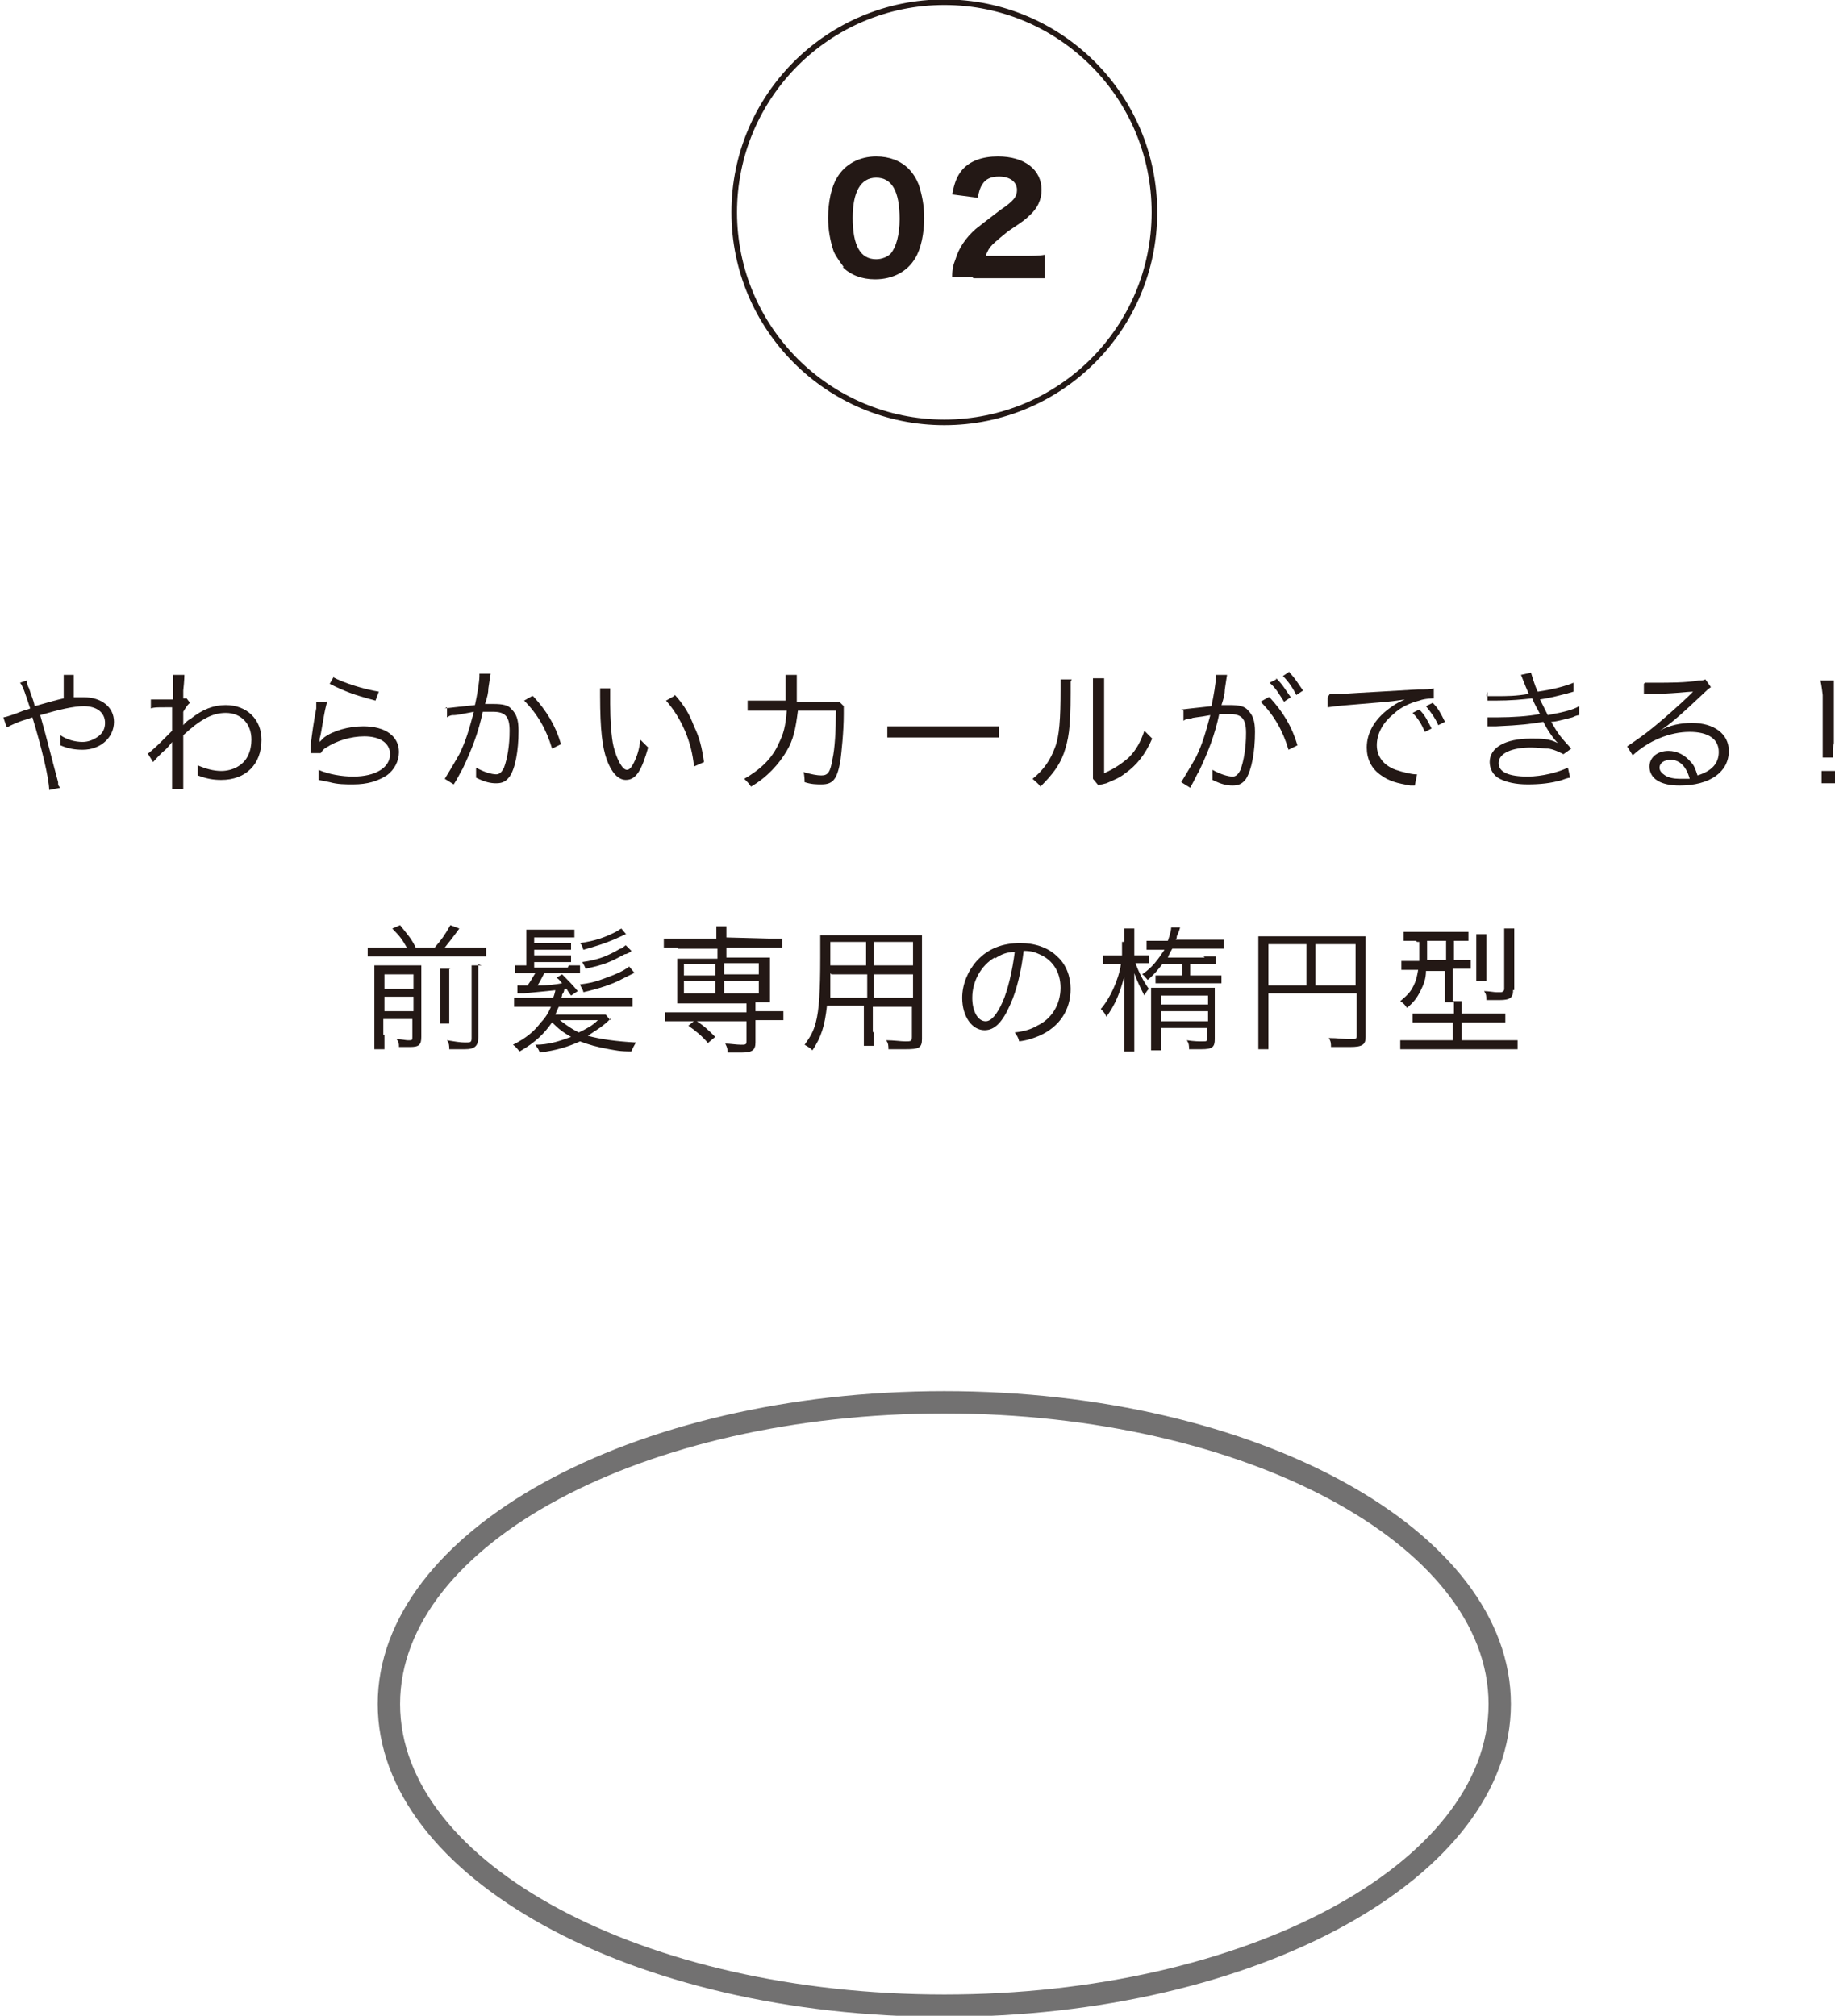 <?xml version="1.0" encoding="UTF-8"?><svg id="_レイヤー_2" xmlns="http://www.w3.org/2000/svg" viewBox="0 0 16.42 18.04"><defs><style>.cls-1{fill:none;stroke:#231815;stroke-miterlimit:10;stroke-width:.05px;}.cls-2{fill:#231815;}.cls-2,.cls-3{stroke-width:0px;}.cls-3{fill:#727171;}</style></defs><g id="_プルダウン"><path class="cls-2" d="M.24,6.09s0,.04.02.07c.02.07.04.1.05.16q.17-.05.26-.07c0-.17,0-.18,0-.21h.09s0,.07,0,.16c0,0,0,.02,0,.04.03,0,.06,0,.09,0,.16,0,.27.09.27.22,0,.14-.12.25-.28.25-.07,0-.13-.01-.2-.04,0,0,0-.02,0-.02,0-.01,0-.02,0-.07.06.04.13.06.2.06.05,0,.1-.02.14-.05.04-.03.06-.07.06-.12,0-.09-.07-.15-.19-.15-.09,0-.22.03-.39.08.06.21.1.38.16.6,0,.03,0,.03.02.05l-.1.02c0-.1-.07-.39-.15-.65t-.06.02c-.07.02-.13.05-.17.07l-.03-.09s.03,0,.18-.06c.03-.01.04-.01.06-.02-.04-.12-.06-.19-.09-.23l.09-.03Z"/><path class="cls-2" d="M1.33,6.74s.05-.04.1-.09t.08-.08s.02-.02.03-.03c0-.1,0-.11,0-.21t-.06,0c-.08,0-.1,0-.13.01v-.08s.02,0,.03,0c.02,0,.07,0,.17,0,0-.07,0-.12,0-.17,0-.02,0-.03,0-.05h.1s0,.05-.01.14t0,.07s.02,0,.03,0l.03.04s-.02.01-.06.08c0,.08,0,.12,0,.12h0s.03-.04.07-.06c.1-.08.2-.12.31-.12.19,0,.32.13.32.31,0,.22-.14.36-.36.36-.07,0-.13-.01-.21-.04,0,0,0-.02,0-.02,0-.02,0-.04,0-.07.07.03.14.05.21.05.1,0,.2-.05.24-.14.02-.04.03-.09.03-.14,0-.14-.09-.24-.23-.24-.12,0-.23.06-.38.2,0,.36,0,.42,0,.48h-.1s0-.04,0-.23c0-.15,0-.16,0-.19h0s-.02.03-.06.07c-.05.04-.09.09-.11.11l-.05-.08Z"/><path class="cls-2" d="M2.93,6.27s-.02.07-.03.13c-.03.17-.03.18-.04.21,0,.01,0,.02,0,.03h0s.02-.02.04-.04c.08-.06.22-.1.35-.1.2,0,.32.09.32.23,0,.08-.04.16-.11.21-.08.05-.17.08-.3.08-.07,0-.14,0-.21-.02t-.1-.02s0-.02,0-.02c0-.03,0-.04,0-.07.09.04.21.06.31.06.2,0,.33-.08.33-.2,0-.1-.09-.16-.23-.16-.12,0-.25.04-.34.1-.02.01-.03.02-.05.05h-.09s0-.04,0-.07c.01-.09.03-.23.05-.33,0-.03,0-.04,0-.06h.09ZM2.98,6.06c.09.05.28.11.41.13l-.03.08q-.15-.04-.23-.07t-.18-.08l.04-.07Z"/><path class="cls-2" d="M3.98,6.34s.17-.02.27-.03c.02-.09.04-.21.04-.26v-.02h.1s-.01.06-.02.13c0,.04-.01.08-.03.14.03,0,.04,0,.07,0,.09,0,.14.01.17.05.04.04.06.09.06.19,0,.18-.03.34-.08.41-.03.04-.06.06-.12.06-.05,0-.1-.01-.18-.05,0-.02,0-.03,0-.04,0-.02,0-.03,0-.05.07.04.14.06.18.06.03,0,.05-.02.07-.06.03-.08.05-.2.05-.33s-.04-.17-.15-.17c-.03,0-.04,0-.09,0-.04.19-.1.34-.18.51-.02.03-.04.08-.08.14l-.08-.05s.08-.13.13-.22c.06-.12.09-.23.13-.38-.1.02-.16.03-.17.03-.03,0-.04,0-.07.02v-.09ZM4.77,6.23c.12.13.2.26.25.43l-.08.04c-.05-.17-.13-.31-.25-.43l.07-.04Z"/><path class="cls-2" d="M5.46,6.16s0,.08,0,.14c0,.13.01.3.03.38.03.12.08.21.12.21.02,0,.04-.02.06-.06.03-.06.05-.12.06-.21.03.03.04.04.07.07-.06.21-.11.29-.2.29-.07,0-.13-.07-.17-.18-.04-.11-.06-.27-.06-.57,0-.04,0-.05,0-.07h.1ZM6.04,6.22c.08.09.13.17.17.28.05.1.07.19.09.32l-.09.04c-.02-.22-.11-.43-.25-.59l.07-.04Z"/><path class="cls-2" d="M7.03,6.28c0-.06,0-.13,0-.18,0-.03,0-.04,0-.06h.1s0,.03,0,.16c0,.04,0,.05,0,.08h.3c.05,0,.06,0,.08,0l.04.04s0,.03,0,.07c0,.16-.02.34-.03.42-.03.17-.07.21-.17.21-.04,0-.09,0-.15-.02h0s0-.06-.01-.09c.07.02.12.03.16.03.06,0,.08-.03.1-.15.02-.09.03-.25.03-.43h-.34c-.02.16-.04.26-.1.36-.07.12-.18.24-.32.32-.02-.03-.03-.04-.06-.07.14-.08.25-.18.31-.32.04-.08.06-.15.07-.29h-.22c-.07,0-.08,0-.13,0v-.09s.07,0,.13,0h.23Z"/><path class="cls-2" d="M7.94,6.5s.07,0,.15,0h.7c.09,0,.11,0,.15,0v.1s-.07,0-.15,0h-.7c-.09,0-.11,0-.15,0v-.1Z"/><path class="cls-2" d="M9.58,6.1s0,.03,0,.1c0,.33-.02.42-.06.54-.04.11-.1.19-.21.3-.02-.03-.04-.04-.07-.07.1-.08.16-.17.2-.28.04-.1.05-.26.05-.52,0-.04,0-.06,0-.09h.1ZM9.88,6.08s0,.05,0,.11v.73c.09-.04.15-.08.22-.14.07-.07.11-.15.14-.24.03.03.04.04.07.07-.06.14-.14.24-.24.31-.05.04-.1.06-.17.09t-.04.01s-.02,0-.03.01l-.05-.06s0-.03,0-.08v-.71q0-.08,0-.11h.1Z"/><path class="cls-2" d="M10.57,6.35s.17-.02.27-.03c.02-.09.04-.21.04-.26v-.02h.1s-.01.06-.02.13c0,.04-.01.08-.03.14.03,0,.04,0,.07,0,.09,0,.14.01.17.05.04.04.06.09.06.19,0,.18-.03.34-.08.42-.03.04-.06.06-.12.06-.05,0-.1-.01-.18-.05,0-.02,0-.03,0-.04,0-.02,0-.03,0-.05.07.04.14.06.18.06.03,0,.05-.02.07-.06.03-.08.05-.2.05-.33s-.04-.17-.15-.17c-.03,0-.04,0-.09,0-.04.19-.1.34-.18.51-.02.03-.04.08-.08.15l-.08-.05s.08-.13.13-.22c.06-.12.09-.23.13-.38-.1.02-.16.02-.17.03-.03,0-.04,0-.07.02v-.09ZM11.36,6.24c.12.13.2.26.25.43l-.08.04c-.05-.17-.13-.31-.25-.43l.07-.04ZM11.42,6.07c.06.06.08.1.13.17l-.06.04c-.04-.06-.07-.12-.13-.17l.06-.03ZM11.53,6.01c.06.06.08.1.13.17l-.06.04c-.03-.06-.07-.12-.12-.17l.06-.04Z"/><path class="cls-2" d="M11.9,6.21s.04,0,.04,0c.02,0,.03,0,.07,0,.14-.01.53-.03.68-.04.07,0,.12,0,.14-.01v.09s-.08,0-.13.02c-.08.02-.17.06-.23.12-.1.08-.15.18-.15.28s.06.18.17.22c.06.02.14.04.18.04h.01l-.02.1s-.02,0-.04,0c-.12-.02-.19-.04-.26-.09-.09-.06-.13-.15-.13-.25,0-.14.08-.27.23-.37.04-.03.07-.04.11-.06-.07.01-.13.02-.27.03-.25.02-.36.03-.42.04v-.09ZM12.7,6.35c.05.05.07.09.11.17l-.06.03c-.03-.07-.06-.12-.11-.17l.06-.03ZM12.82,6.29c.05.05.07.09.11.17l-.06.03c-.03-.07-.07-.12-.11-.17l.06-.03Z"/><path class="cls-2" d="M13.3,6.23s.05,0,.09,0c.1,0,.17,0,.29-.02-.04-.09-.06-.15-.07-.17l.09-.02s.03.11.06.17c.14-.02.25-.05.32-.08v.08c-.1.03-.23.06-.3.07.02.04.05.1.07.14.16-.03.23-.05.28-.08v.08s-.02,0-.06.02c-.08.02-.15.04-.19.04.07.12.08.13.18.24l-.07.05s-.07-.04-.13-.05c-.04,0-.1-.01-.16-.01-.17,0-.29.05-.29.14,0,.08.09.12.26.12.13,0,.28-.04.36-.08l.02.09s-.02,0-.07.02c-.1.03-.2.04-.31.04s-.19-.02-.25-.05c-.06-.03-.09-.09-.09-.15,0-.13.14-.21.37-.21.1,0,.16,0,.24.04-.04-.04-.09-.11-.13-.19-.12.02-.2.03-.42.04-.06,0-.06,0-.08,0v-.08s.05,0,.09,0c.13,0,.28-.01.38-.03-.03-.06-.04-.07-.07-.14-.09.01-.19.02-.33.02-.05,0-.05,0-.07,0v-.08Z"/><path class="cls-2" d="M14.72,6.11s.06,0,.11,0c.1,0,.26,0,.37-.02.03,0,.04,0,.06-.01l.05.07s-.02.01-.06.05c-.17.16-.31.29-.4.34h0c.09-.05.19-.07.29-.07.2,0,.33.1.33.25,0,.19-.17.31-.44.31-.17,0-.27-.06-.27-.17,0-.08.07-.14.17-.14.08,0,.15.04.2.1.03.03.04.06.06.12.13-.04.19-.11.19-.21,0-.12-.1-.18-.26-.18-.18,0-.37.08-.51.21l-.05-.08s.09-.06.17-.12c.13-.1.32-.27.4-.35t.02-.02h0s0,0,0,0h0s0,0-.01,0c-.04,0-.18.02-.37.02-.03,0-.04,0-.06,0v-.09ZM14.95,6.8c-.06,0-.1.03-.1.07,0,.03.02.05.05.07.03.02.08.03.13.03.03,0,.04,0,.09,0-.03-.11-.09-.17-.17-.17Z"/><path class="cls-2" d="M16.31,6.78s0-.05,0-.09v-.47s-.01-.09-.02-.13h.12s0,.08,0,.13v.43q-.01.05-.01.06s0,.04,0,.07h-.09ZM16.3,7.01v-.11h.12v.11h-.12Z"/><path class="cls-2" d="M3.64,8.48c-.04-.07-.06-.1-.13-.17l.07-.03c.08.1.1.12.14.2h.17c.06-.07.09-.11.14-.2l.08.03c-.05.07-.09.12-.13.17h.25c.05,0,.09,0,.12,0v.08s-.07,0-.12,0h-.82c-.05,0-.08,0-.12,0v-.08s.04,0,.12,0h.24ZM3.44,9.26c0,.06,0,.1,0,.13h-.09s0-.07,0-.13v-.51c0-.06,0-.08,0-.11.04,0,.07,0,.12,0h.19c.07,0,.08,0,.11,0,0,.03,0,.06,0,.13v.51c0,.07-.02.09-.1.09-.03,0-.05,0-.1,0,0-.03,0-.04-.02-.07.04,0,.08.01.1.01.04,0,.04,0,.04-.03v-.16h-.26v.14ZM3.7,8.85v-.13h-.26v.13h.26ZM3.7,9.05v-.13h-.26v.13h.26ZM4.02,8.66s0,.05,0,.11v.25c0,.09,0,.11,0,.14h-.08s0-.05,0-.13v-.25c0-.06,0-.08,0-.11h.09ZM4.28,8.63s0,.06,0,.13v.52c0,.08-.03.11-.12.11-.04,0-.08,0-.14,0,0-.03,0-.05-.02-.08.06.01.12.02.16.02.05,0,.06,0,.06-.04v-.52c0-.07,0-.09,0-.13h.09Z"/><path class="cls-2" d="M5.47,9.11s0,0-.03.03c-.01.01-.07.06-.09.07-.03.02-.06.04-.09.06.11.03.25.05.43.06-.01.02-.03.05-.04.08-.11,0-.14-.01-.2-.02-.11-.02-.18-.04-.26-.07-.11.05-.21.08-.36.1-.01-.03-.02-.04-.04-.07.12,0,.21-.03.32-.07-.07-.04-.11-.07-.17-.13-.07.1-.15.18-.29.26-.02-.02-.03-.04-.06-.06.12-.06.19-.12.25-.2.04-.04.07-.09.09-.14h-.21s-.09,0-.12,0v-.08s.06,0,.12,0h.23s.02-.05.02-.08h.08s0,.03-.02.05c0,.01,0,.02-.01.03h.52c.06,0,.09,0,.12,0v.08s-.07,0-.12,0h-.54s-.02.04-.03.07h.34c.05,0,.08,0,.11,0l.04.05ZM5.09,8.64c.06,0,.07,0,.1,0v.07s-.05,0-.1,0h-.22s-.04.08-.06.11c.1,0,.16-.01.22-.02-.02-.02-.02-.03-.05-.05l.05-.03c.05.05.09.09.14.15l-.06.04s-.03-.04-.04-.06c-.07.01-.27.03-.38.04-.02,0-.04,0-.06,0v-.07s.01,0,.03,0c.01,0,.03,0,.06,0,.03-.04.05-.08.07-.11h-.08c-.05,0-.07,0-.1,0v-.07s.05,0,.1,0h0v-.22s0-.07,0-.1c.03,0,.06,0,.1,0h.22s.08,0,.11,0v.07s-.06,0-.11,0h-.25v.05h.24s.06,0,.09,0v.06s-.04,0-.09,0h-.24v.05h.24c.05,0,.07,0,.09,0v.06s-.04,0-.09,0h-.24v.05h.3ZM5.01,9.13s.1.08.17.11c.08-.04.12-.06.17-.11h-.34ZM5.6,8.36s-.04.02-.11.05-.16.06-.27.09c-.01-.03-.01-.04-.03-.06.14-.02.22-.05.32-.1.02-.01.03-.02.05-.03l.05.06ZM5.67,8.71s-.02.01-.1.05c-.09.05-.22.09-.35.12,0-.02-.02-.04-.03-.07.08-.01.13-.02.21-.05.11-.04.18-.07.23-.11l.05.06ZM5.64,8.52s-.03.02-.05.02c-.13.07-.17.09-.35.13-.01-.03-.02-.04-.03-.06.14-.02.22-.05.34-.12.02,0,.03-.02.05-.03l.05.05Z"/><path class="cls-2" d="M6.06,8.48s-.09,0-.12,0v-.08s.07,0,.12,0h.35c0-.06,0-.08,0-.11h.09s0,.06,0,.1h0s.38.01.38.01c.05,0,.08,0,.12,0v.08s-.07,0-.12,0h-.38v.09h.29s.07,0,.1,0c0,.03,0,.05,0,.09v.23s0,.05,0,.08c-.04,0-.06,0-.1,0h-.03v.08h.13c.05,0,.08,0,.12,0v.08s-.07,0-.12,0h-.13v.2c0,.07-.03.09-.13.09-.03,0-.05,0-.12,0,0-.03,0-.04-.02-.08.04,0,.1.01.14.01.04,0,.05,0,.05-.03v-.18h-.61s-.08,0-.12,0v-.08s.07,0,.12,0h.61v-.08h-.52s-.07,0-.1,0c0-.03,0-.05,0-.08v-.23s0-.05,0-.09c.03,0,.06,0,.1,0h.26v-.09h-.35ZM6.12,8.63v.1h.28v-.1h-.28ZM6.12,8.78v.11h.28v-.11h-.28ZM6.34,9.34c-.06-.07-.11-.11-.18-.16l.06-.05c.08.05.12.09.18.15l-.06.05ZM6.48,8.72h.31v-.1h-.31v.1ZM6.48,8.89h.31v-.11h-.31v.11Z"/><path class="cls-2" d="M7.82,9.23c0,.06,0,.1,0,.13h-.09s0-.07,0-.13v-.23h-.33c-.02.18-.05.28-.13.4-.03-.03-.04-.03-.07-.05.05-.07.08-.12.1-.2.03-.11.04-.29.04-.58,0-.12,0-.14,0-.2.04,0,.07,0,.13,0h.65c.06,0,.09,0,.13,0,0,.03,0,.06,0,.12v.81c0,.08-.03.09-.15.09-.04,0-.1,0-.15,0,0-.03,0-.05-.02-.08.07,0,.13.01.17.01.05,0,.06,0,.06-.04v-.27h-.35v.23ZM7.43,8.71s0,.06,0,.08c0,.08,0,.08,0,.14h.33v-.21h-.32ZM7.75,8.43h-.32v.21s.32,0,.32,0v-.21ZM8.17,8.64v-.21h-.35v.21h.35ZM7.82,8.93h.35v-.21h-.35v.21Z"/><path class="cls-2" d="M9.04,8.99c-.07.16-.14.23-.23.23-.11,0-.2-.12-.2-.29,0-.12.05-.24.13-.33.1-.11.23-.16.39-.16.13,0,.25.04.33.12.08.07.12.18.12.29,0,.19-.1.34-.28.42-.05.02-.1.04-.18.05-.01-.04-.02-.05-.04-.08.09-.01.15-.03.2-.06.13-.06.21-.19.21-.34,0-.14-.07-.25-.19-.3-.04-.02-.08-.03-.14-.03-.02.17-.06.35-.12.48ZM8.9,8.57c-.12.07-.2.21-.2.36,0,.12.05.21.12.21.05,0,.1-.06.15-.17.05-.11.09-.29.11-.45-.07,0-.12.02-.18.06Z"/><path class="cls-2" d="M10.06,8.43c0-.07,0-.09,0-.12h.09s0,.07,0,.12v.12h.05s.05,0,.08,0v.07s-.05,0-.08,0h-.04c.03.08.07.16.12.23-.02.02-.03.04-.04.06-.04-.08-.06-.12-.09-.2,0,.09,0,.15,0,.19v.37c0,.07,0,.1,0,.14h-.09s0-.07,0-.14v-.34c0-.05,0-.12,0-.19-.04.15-.08.25-.16.36-.01-.03-.03-.05-.05-.07.08-.09.16-.26.18-.4h-.07s-.06,0-.09,0v-.08s.05,0,.09,0h.08v-.12ZM10.77,8.56c.05,0,.08,0,.11,0v.07s-.06,0-.11,0h-.12v.1h.16c.06,0,.09,0,.12,0v.07s-.07,0-.12,0h-.35c-.05,0-.09,0-.12,0v-.07s.06,0,.11,0h.13v-.1h-.18c-.04.05-.07.09-.13.14-.02-.02-.03-.04-.05-.05.09-.06.14-.13.2-.22h-.05s-.08,0-.11,0v-.08s.06,0,.11,0h.08s.03-.08.03-.12h.08s-.01.04-.03.08c0,.01,0,.02-.01.03h.31c.06,0,.09,0,.12,0v.08s-.07,0-.12,0h-.34s-.03.05-.04.08h.33ZM10.39,9.2v.07c0,.06,0,.1,0,.13h-.09s0-.07,0-.13v-.33c0-.06,0-.07,0-.1.03,0,.05,0,.11,0h.35c.06,0,.09,0,.11,0,0,.03,0,.06,0,.13v.33c0,.07-.02.09-.12.09-.03,0-.06,0-.11,0,0-.03,0-.05-.02-.08.07.01.1.01.14.01s.04,0,.04-.03v-.09h-.42ZM10.81,8.91h-.42v.08h.42v-.08ZM10.39,9.05v.09h.42v-.09h-.42Z"/><path class="cls-2" d="M11.35,9.26c0,.08,0,.1,0,.13h-.09s0-.07,0-.13v-.77s0-.08,0-.11c.03,0,.06,0,.11,0h.74c.05,0,.08,0,.11,0,0,.03,0,.06,0,.11v.79c0,.07-.03.09-.14.09-.05,0-.11,0-.17,0,0-.03,0-.05-.02-.08.08,0,.14.01.19.01.05,0,.06,0,.06-.03v-.38h-.79v.37ZM11.69,8.45h-.34v.37h.34v-.37ZM12.13,8.82v-.37h-.36v.37h.36Z"/><path class="cls-2" d="M12.67,8.42s-.08,0-.11,0v-.08s.06,0,.12,0h.34c.06,0,.09,0,.12,0v.08s-.06,0-.11,0h-.02v.17h.04c.06,0,.08,0,.11,0v.08s-.06,0-.11,0h-.05v.18s0,.08,0,.11h.08s0,.04,0,.09v.02h.26c.07,0,.1,0,.13,0v.08s-.07,0-.13,0h-.26v.16h.37c.07,0,.1,0,.13,0v.08s-.08,0-.14,0h-.78c-.05,0-.1,0-.13,0v-.08s.07,0,.13,0h.34v-.16h-.23c-.06,0-.1,0-.13,0v-.08s.06,0,.13,0h.24v-.02s0-.06,0-.08h-.08s0-.06,0-.11v-.17h-.17c0,.07-.02.12-.05.18-.03.06-.06.1-.12.15-.02-.03-.03-.04-.06-.06.07-.06.09-.08.12-.14.02-.04.03-.08.04-.14h-.04c-.05,0-.08,0-.11,0v-.08s.06,0,.11,0h.05c0-.06,0-.09,0-.17h-.02ZM12.77,8.42c0,.08,0,.11,0,.17h.17v-.17h-.17ZM13.21,8.78s0-.06,0-.11v-.2s0-.08,0-.11h.09s0,.06,0,.11v.2c0,.05,0,.08,0,.11h-.09ZM13.54,8.86c0,.07-.03.09-.12.09-.04,0-.08,0-.12,0,0-.04,0-.05-.02-.08.04,0,.09.01.11.01h.04s.03,0,.03-.03v-.42c0-.05,0-.08,0-.12h.09s0,.06,0,.12v.43Z"/><path class="cls-3" d="M8.45,12.65c2.68,0,4.87,1.17,4.87,2.6s-2.18,2.6-4.87,2.6-4.87-1.17-4.87-2.6,2.18-2.6,4.87-2.6M8.45,12.45c-2.8,0-5.07,1.25-5.07,2.8s2.27,2.8,5.07,2.8,5.07-1.25,5.07-2.8-2.27-2.8-5.07-2.8h0Z"/><path class="cls-2" d="M7.55,2.39s-.07-.09-.09-.14c-.03-.09-.05-.19-.05-.3,0-.14.03-.28.08-.36.07-.12.2-.19.35-.19.12,0,.22.04.29.11.04.04.07.09.09.14.03.09.05.19.05.3,0,.14-.03.28-.08.36-.07.12-.2.19-.36.19-.12,0-.22-.04-.29-.11ZM7.63,1.95c0,.25.07.37.21.37.05,0,.1-.02.13-.05.05-.06.08-.17.08-.31,0-.25-.07-.37-.21-.37s-.21.13-.21.36Z"/><path class="cls-2" d="M8.7,2.48c-.11,0-.13,0-.18,0,0-.07.01-.11.03-.16.03-.1.09-.19.18-.27.05-.04.09-.07.22-.17.12-.08.15-.12.15-.18,0-.07-.06-.12-.16-.12-.07,0-.12.02-.15.07-.02.03-.03.06-.04.12l-.23-.03c.02-.1.04-.16.09-.22.07-.08.18-.12.32-.12.24,0,.39.12.39.3,0,.09-.04.17-.11.23-.03.03-.04.04-.19.14-.05.04-.11.09-.14.12-.03.03-.04.05-.06.1h.33c.09,0,.15,0,.2-.01v.21c-.07,0-.12,0-.21,0h-.43Z"/><circle class="cls-1" cx="8.45" cy="1.9" r="1.88"/></g></svg>